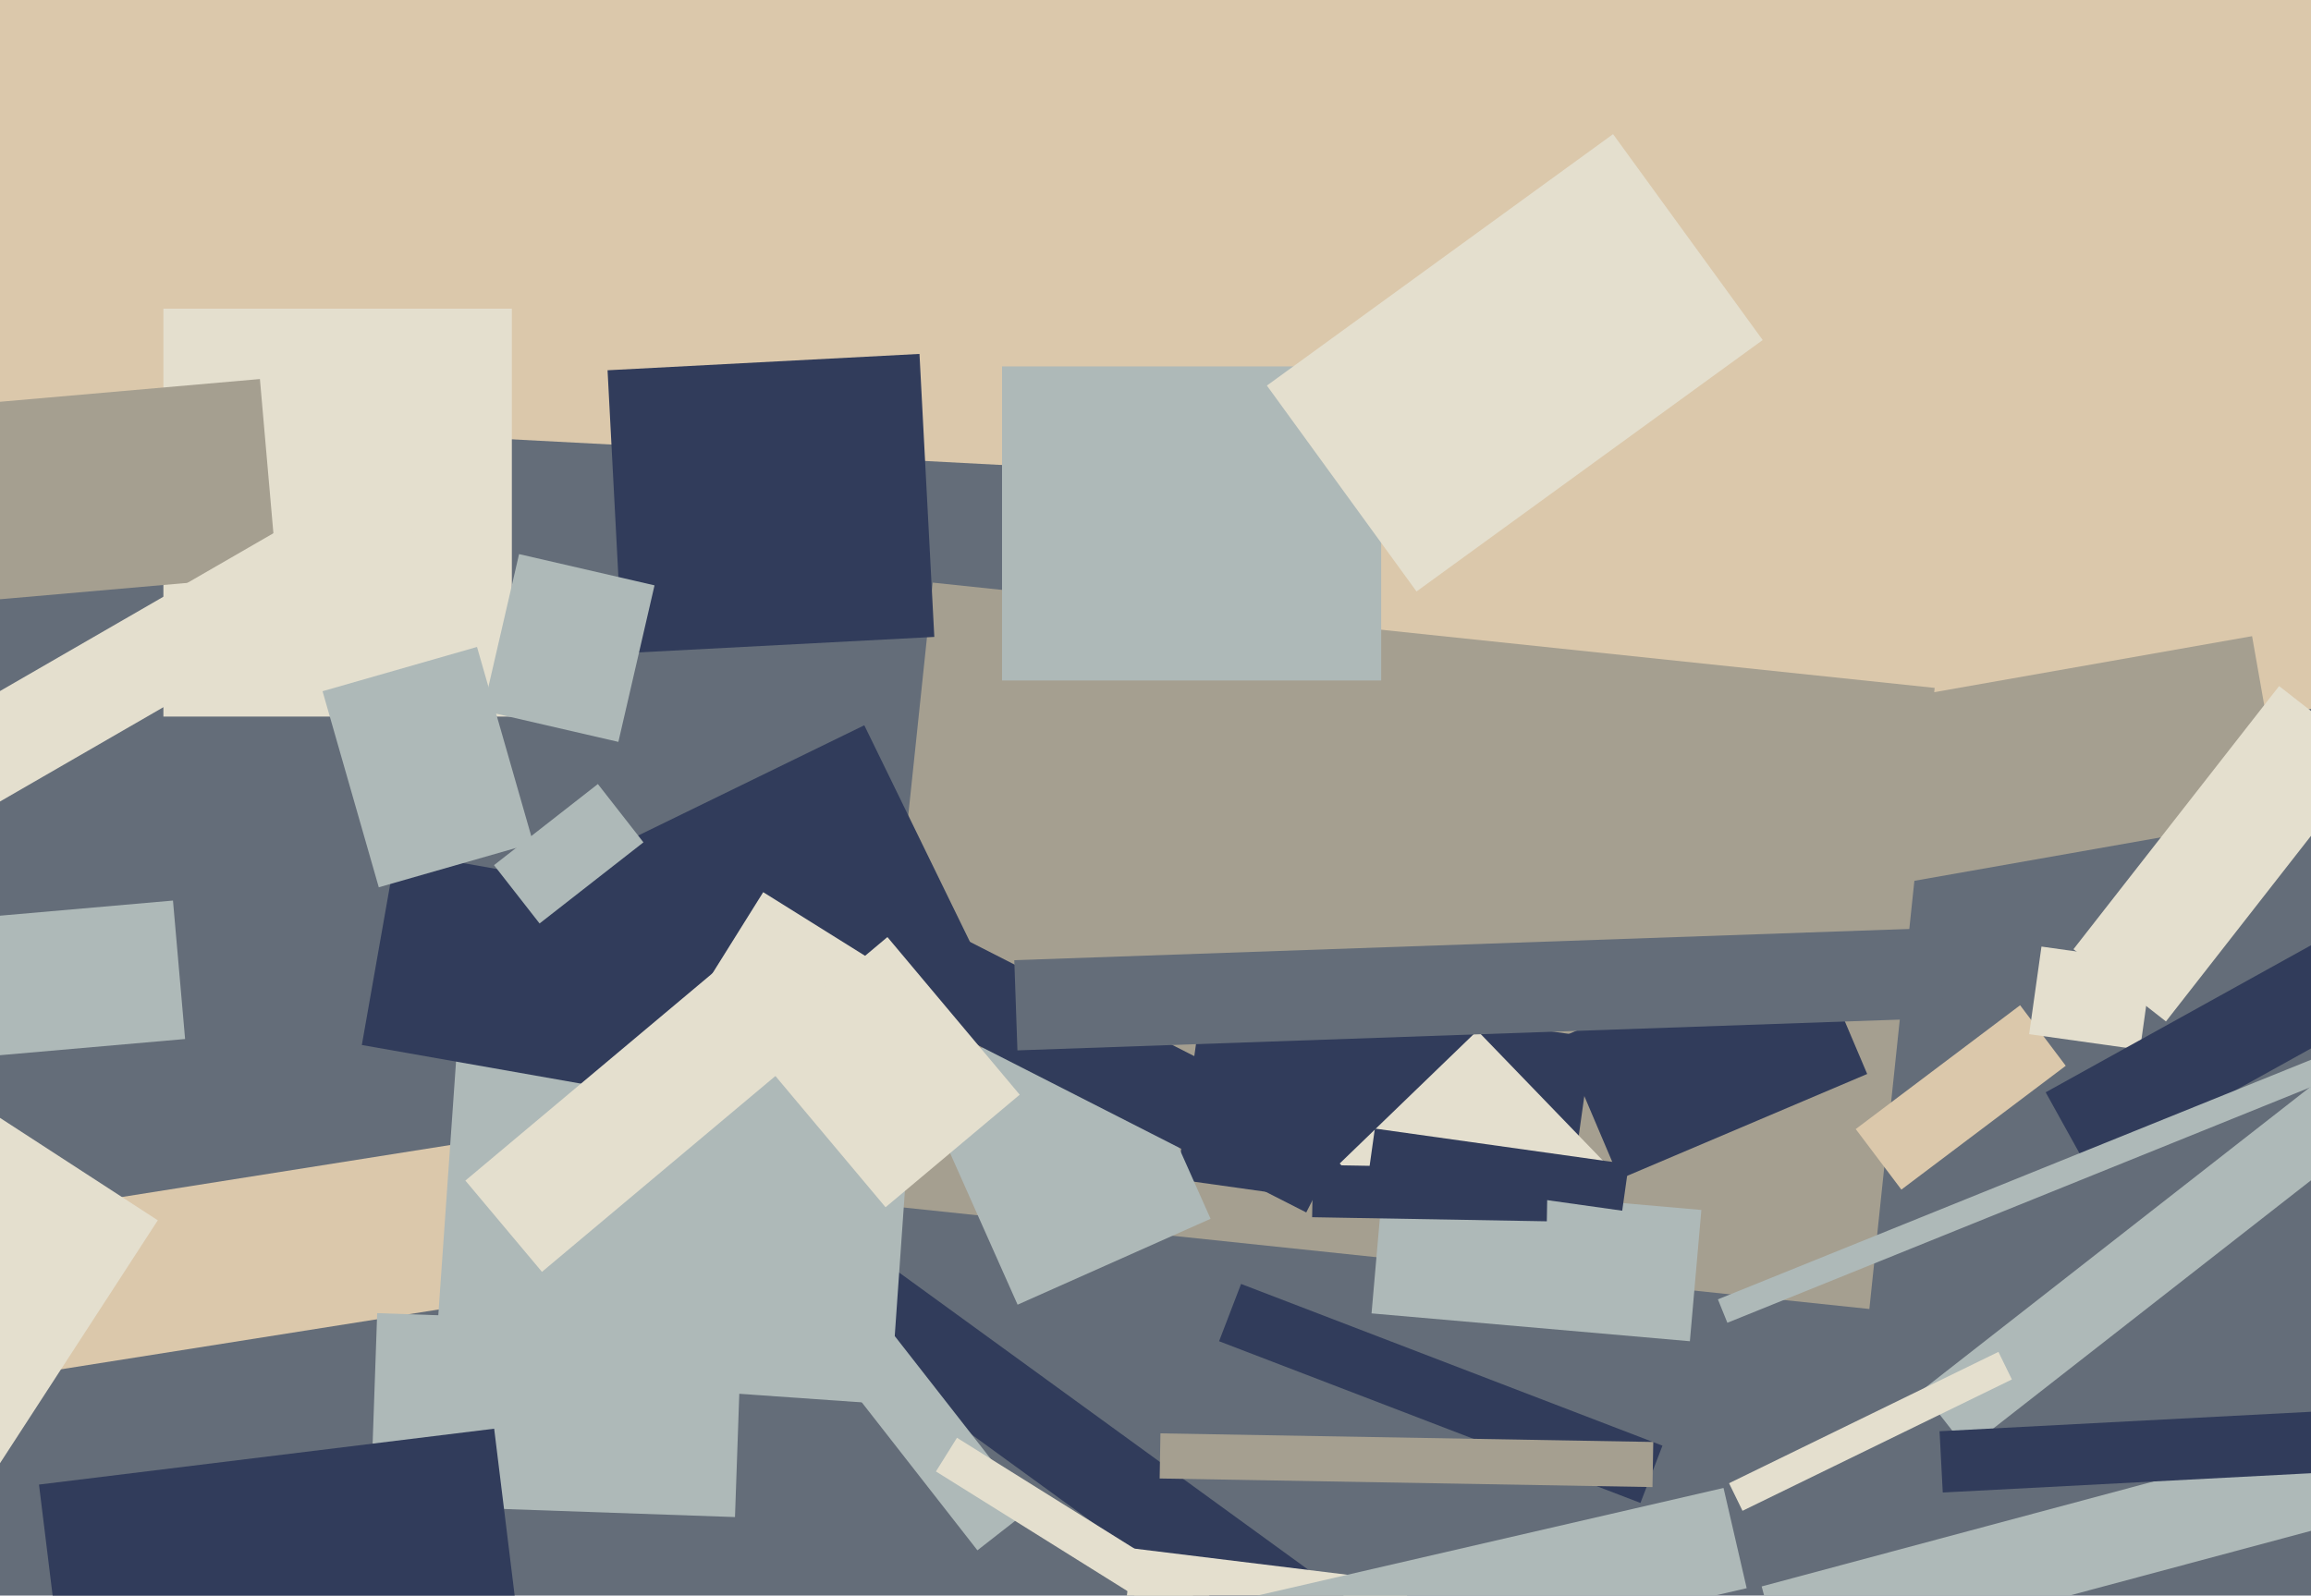 <svg xmlns="http://www.w3.org/2000/svg" width="640px" height="442px">
  <rect width="640" height="442" fill="rgb(100,109,121)"/>
  <polygon points="413.814,502.536 231.785,370.285 246.186,350.464 428.215,482.715" fill="rgb(49,60,91)"/>
  <polygon points="5.597,336.044 138.441,315.004 145.403,358.956 12.559,379.996" fill="rgb(219,200,171)"/>
  <polygon points="310.751,-76.137 966.599,-215.542 1036.249,112.137 380.401,251.542" fill="rgb(219,200,171)"/>
  <polygon points="517.694,362.608 240.222,333.444 258.306,161.392 535.778,190.556" fill="rgb(165,159,144)"/>
  <polygon points="454.303,416.333 337.605,371.537 343.697,355.667 460.395,400.463" fill="rgb(49,60,91)"/>
  <polygon points="440.707,137.368 -15.667,113.45 -8.707,-19.368 447.667,4.55" fill="rgb(219,200,171)"/>
  <polygon points="433.395,341.783 325.951,326.682 333.605,272.217 441.049,287.318" fill="rgb(49,60,91)"/>
  <polygon points="225.739,371.932 240.317,360.543 285.261,418.068 270.683,429.457" fill="rgb(174,185,184)"/>
  <polygon points="168.255,102.567 254.637,98.04 258.745,176.433 172.363,180.96" fill="rgb(49,60,91)"/>
  <polygon points="371.008,322.306 409.133,285.49 446.992,324.694 408.867,361.51" fill="rgb(228,223,206)"/>
  <polygon points="532.044,385.289 644.335,297.557 656.956,313.711 544.665,401.443" fill="rgb(174,185,184)"/>
  <polygon points="467.991,371.537 379.828,363.824 383.009,327.463 471.172,335.176" fill="rgb(174,185,184)"/>
  <polygon points="246.463,389.018 120.271,380.194 128.537,261.982 254.729,270.806" fill="rgb(174,185,184)"/>
  <polygon points="386.324,469.076 309.898,459.692 313.676,428.924 390.102,438.308" fill="rgb(228,223,206)"/>
  <polygon points="513.92,312.766 559.442,278.463 572.08,295.234 526.558,329.537" fill="rgb(219,200,171)"/>
  <polygon points="457.631,411.94 321.151,409.558 321.369,397.06 457.849,399.442" fill="rgb(165,159,144)"/>
  <polygon points="449.25,335.377 378.941,325.496 380.75,312.623 451.059,322.504" fill="rgb(49,60,91)"/>
  <polygon points="382.5,188.5 277.5,188.5 277.5,101.5 382.5,101.5" fill="rgb(174,185,184)"/>
  <polygon points="592.644,290.788 561.946,286.474 565.356,262.212 596.054,266.526" fill="rgb(228,223,206)"/>
  <polygon points="431.908,287.494 500.486,258.385 517.092,297.506 448.514,326.615" fill="rgb(49,60,91)"/>
  <polygon points="141.75,198.5 45.25,198.5 45.25,85.5 141.75,85.5" fill="rgb(228,223,206)"/>
  <polygon points="-45.894,476.003 -93.699,444.958 -4.106,306.997 43.699,338.042" fill="rgb(228,223,206)"/>
  <polygon points="332.976,453.716 259.195,407.613 265.024,398.284 338.805,444.387" fill="rgb(228,223,206)"/>
  <polygon points="155.767,241.679 239.355,200.911 272.233,268.321 188.645,309.089" fill="rgb(49,60,91)"/>
  <polygon points="-4.728,111.709 71.979,104.998 76.728,159.291 0.021,166.002" fill="rgb(165,159,144)"/>
  <polygon points="-40.259,257.18 47.904,249.467 51.259,287.82 -36.904,295.533" fill="rgb(174,185,184)"/>
  <polygon points="326.281,447.049 477.308,412.182 483.719,439.951 332.692,474.818" fill="rgb(174,185,184)"/>
  <polygon points="253.746,298.38 307.189,274.586 335.254,337.62 281.811,361.414" fill="rgb(174,185,184)"/>
  <polygon points="189.331,305.194 100.206,289.478 109.669,235.806 198.794,251.522" fill="rgb(49,60,91)"/>
  <polygon points="566.521,302.581 651.359,255.554 663.479,277.419 578.641,324.446" fill="rgb(49,60,91)"/>
  <polygon points="361.748,335.863 195.13,250.967 206.252,229.137 372.87,314.033" fill="rgb(49,60,91)"/>
  <polygon points="487.87,439.461 702.789,381.874 709.13,405.539 494.211,463.126" fill="rgb(174,185,184)"/>
  <polygon points="203.544,420.246 102.606,416.721 104.456,363.754 205.394,367.279" fill="rgb(174,185,184)"/>
  <polygon points="208.604,290.755 245.757,259.58 282.396,303.245 245.243,334.42" fill="rgb(228,223,206)"/>
  <polygon points="228.641,296.856 193.871,275.129 211.359,247.144 246.129,268.871" fill="rgb(228,223,206)"/>
  <polygon points="475.748,359.931 674.629,279.578 677.252,286.069 478.371,366.422" fill="rgb(174,185,184)"/>
  <polygon points="537.133,396.469 649.978,390.555 650.867,407.531 538.022,413.445" fill="rgb(49,60,91)"/>
  <polygon points="428.369,338.316 363.378,337.182 363.631,322.684 428.622,323.818" fill="rgb(49,60,91)"/>
  <polygon points="437.551,209.043 623.68,176.224 632.449,225.957 446.32,258.776" fill="rgb(165,159,144)"/>
  <polygon points="478.837,410.873 553.437,374.488 557.163,382.127 482.563,418.512" fill="rgb(228,223,206)"/>
  <polygon points="89.325,191.477 132.101,179.211 147.675,233.523 104.899,245.789" fill="rgb(174,185,184)"/>
  <polygon points="599.831,282.95 574.22,262.941 631.169,190.05 656.78,210.059" fill="rgb(228,223,206)"/>
  <polygon points="136.808,239.659 165.571,217.187 178.192,233.341 149.429,255.813" fill="rgb(174,185,184)"/>
  <polygon points="-41.088,215.15 104.838,130.9 118.088,153.85 -27.838,238.1" fill="rgb(228,223,206)"/>
  <polygon points="10.799,411.244 136.853,395.767 145.201,463.756 19.147,479.233" fill="rgb(49,60,91)"/>
  <polygon points="280.892,265.983 537.236,257.032 538.108,282.017 281.764,290.968" fill="rgb(100,109,121)"/>
  <polygon points="350.846,106.808 446.715,37.156 488.154,94.192 392.285,163.844" fill="rgb(228,223,206)"/>
  <polygon points="150.091,352.314 128.879,327.035 213.909,255.686 235.121,280.965" fill="rgb(228,223,206)"/>
  <polygon points="171.251,205.51 133.738,196.849 143.749,153.49 181.262,162.151" fill="rgb(174,185,184)"/>
</svg>
